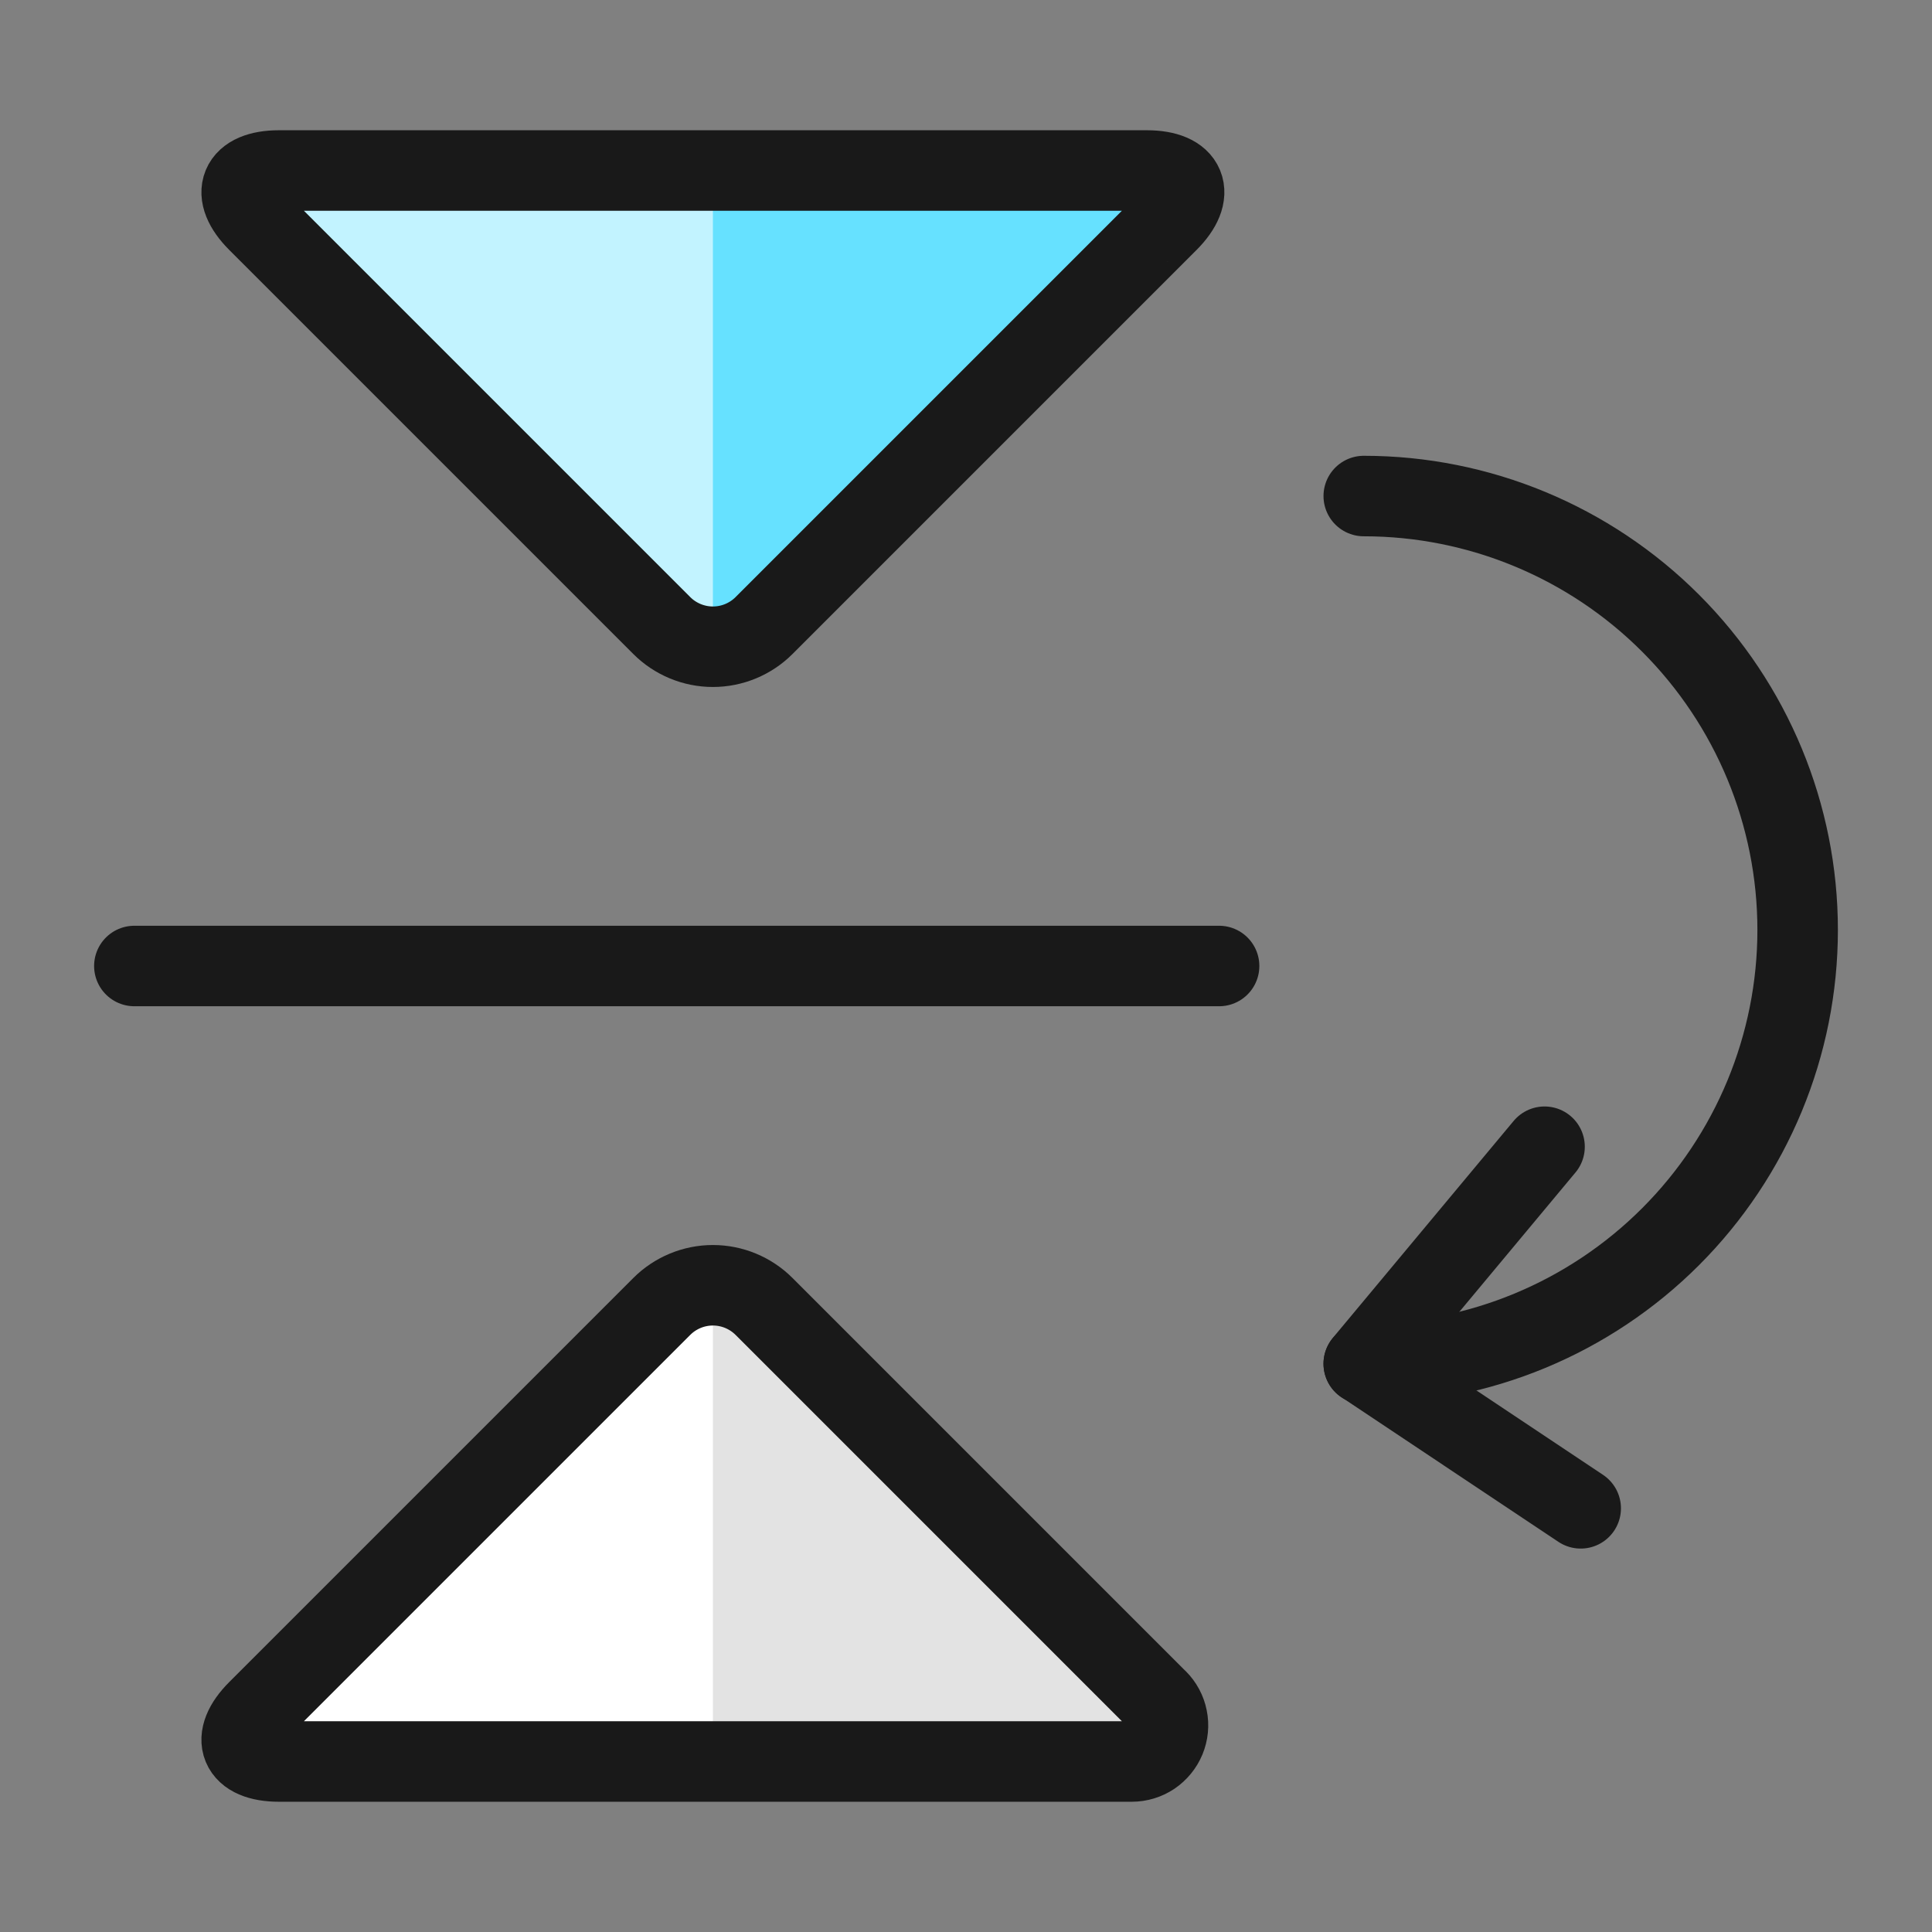 <svg xmlns="http://www.w3.org/2000/svg" fill="none" viewBox="0 0 24 24" id="Reflect-Down--Streamline-Ultimate"><rect x="0" y="0" width="24" height="24" fill="#808080" stroke="none"/><desc>Reflect Down Streamline Icon: https://streamlinehq.com</desc><path stroke="#191919" stroke-linecap="round" stroke-linejoin="round" d="M15.144 12H1.669" stroke-width="1"></path><path fill="#66e1ff" d="M14.509 2.753c0.349 -0.349 0.231 -0.635 -0.263 -0.635H3.466c-0.494 0 -0.613 0.286 -0.263 0.635l5.018 5.018c0.168 0.168 0.397 0.263 0.635 0.263 0.238 0 0.467 -0.095 0.635 -0.263l5.018 -5.018Z" stroke-width="1"></path><path fill="#c2f3ff" d="M8.856 2.119h-5.39c-0.494 0 -0.613 0.286 -0.263 0.635l5.018 5.017c0.169 0.168 0.397 0.262 0.635 0.261V2.119Z" stroke-width="1"></path><path stroke="#191919" stroke-linecap="round" stroke-linejoin="round" d="M14.509 2.753c0.349 -0.349 0.231 -0.635 -0.263 -0.635H3.466c-0.494 0 -0.613 0.286 -0.263 0.635l5.018 5.018c0.168 0.168 0.397 0.263 0.635 0.263 0.238 0 0.467 -0.095 0.635 -0.263l5.018 -5.018Z" stroke-width="1"></path><path fill="#e3e3e3" d="M14.377 21.114c0.063 0.063 0.106 0.143 0.123 0.23 0.018 0.087 0.009 0.178 -0.025 0.26 -0.034 0.082 -0.092 0.152 -0.165 0.202 -0.074 0.049 -0.161 0.076 -0.25 0.076H3.466c-0.494 0 -0.613 -0.286 -0.263 -0.635l5.018 -5.018c0.168 -0.168 0.397 -0.263 0.635 -0.263 0.238 0 0.467 0.095 0.635 0.263l4.886 4.886Z" stroke-width="1"></path><path fill="#fff" d="M8.856 15.966c-0.238 -0 -0.466 0.094 -0.635 0.262l-5.018 5.018c-0.349 0.349 -0.231 0.635 0.263 0.635h5.39v-5.916Z" stroke-width="1"></path><path stroke="#191919" stroke-linecap="round" stroke-linejoin="round" d="M14.377 21.114c0.063 0.063 0.106 0.143 0.123 0.23 0.018 0.087 0.009 0.178 -0.025 0.26 -0.034 0.082 -0.092 0.152 -0.165 0.202 -0.074 0.049 -0.161 0.076 -0.25 0.076H3.466c-0.494 0 -0.613 -0.286 -0.263 -0.635l5.018 -5.018c0.168 -0.168 0.397 -0.263 0.635 -0.263 0.238 0 0.467 0.095 0.635 0.263l4.886 4.886Z" stroke-width="1"></path><path stroke="#191919" stroke-linecap="round" stroke-linejoin="round" d="M16.941 6.162c1.43 0 2.8 0.568 3.811 1.579 1.011 1.011 1.579 2.382 1.579 3.811 0 1.429 -0.568 2.8 -1.579 3.811 -1.011 1.011 -2.382 1.579 -3.811 1.579" stroke-width="1"></path><path stroke="#191919" stroke-linecap="round" stroke-linejoin="round" d="m19.636 18.737 -2.695 -1.797 2.246 -2.695" stroke-width="1"></path></svg>